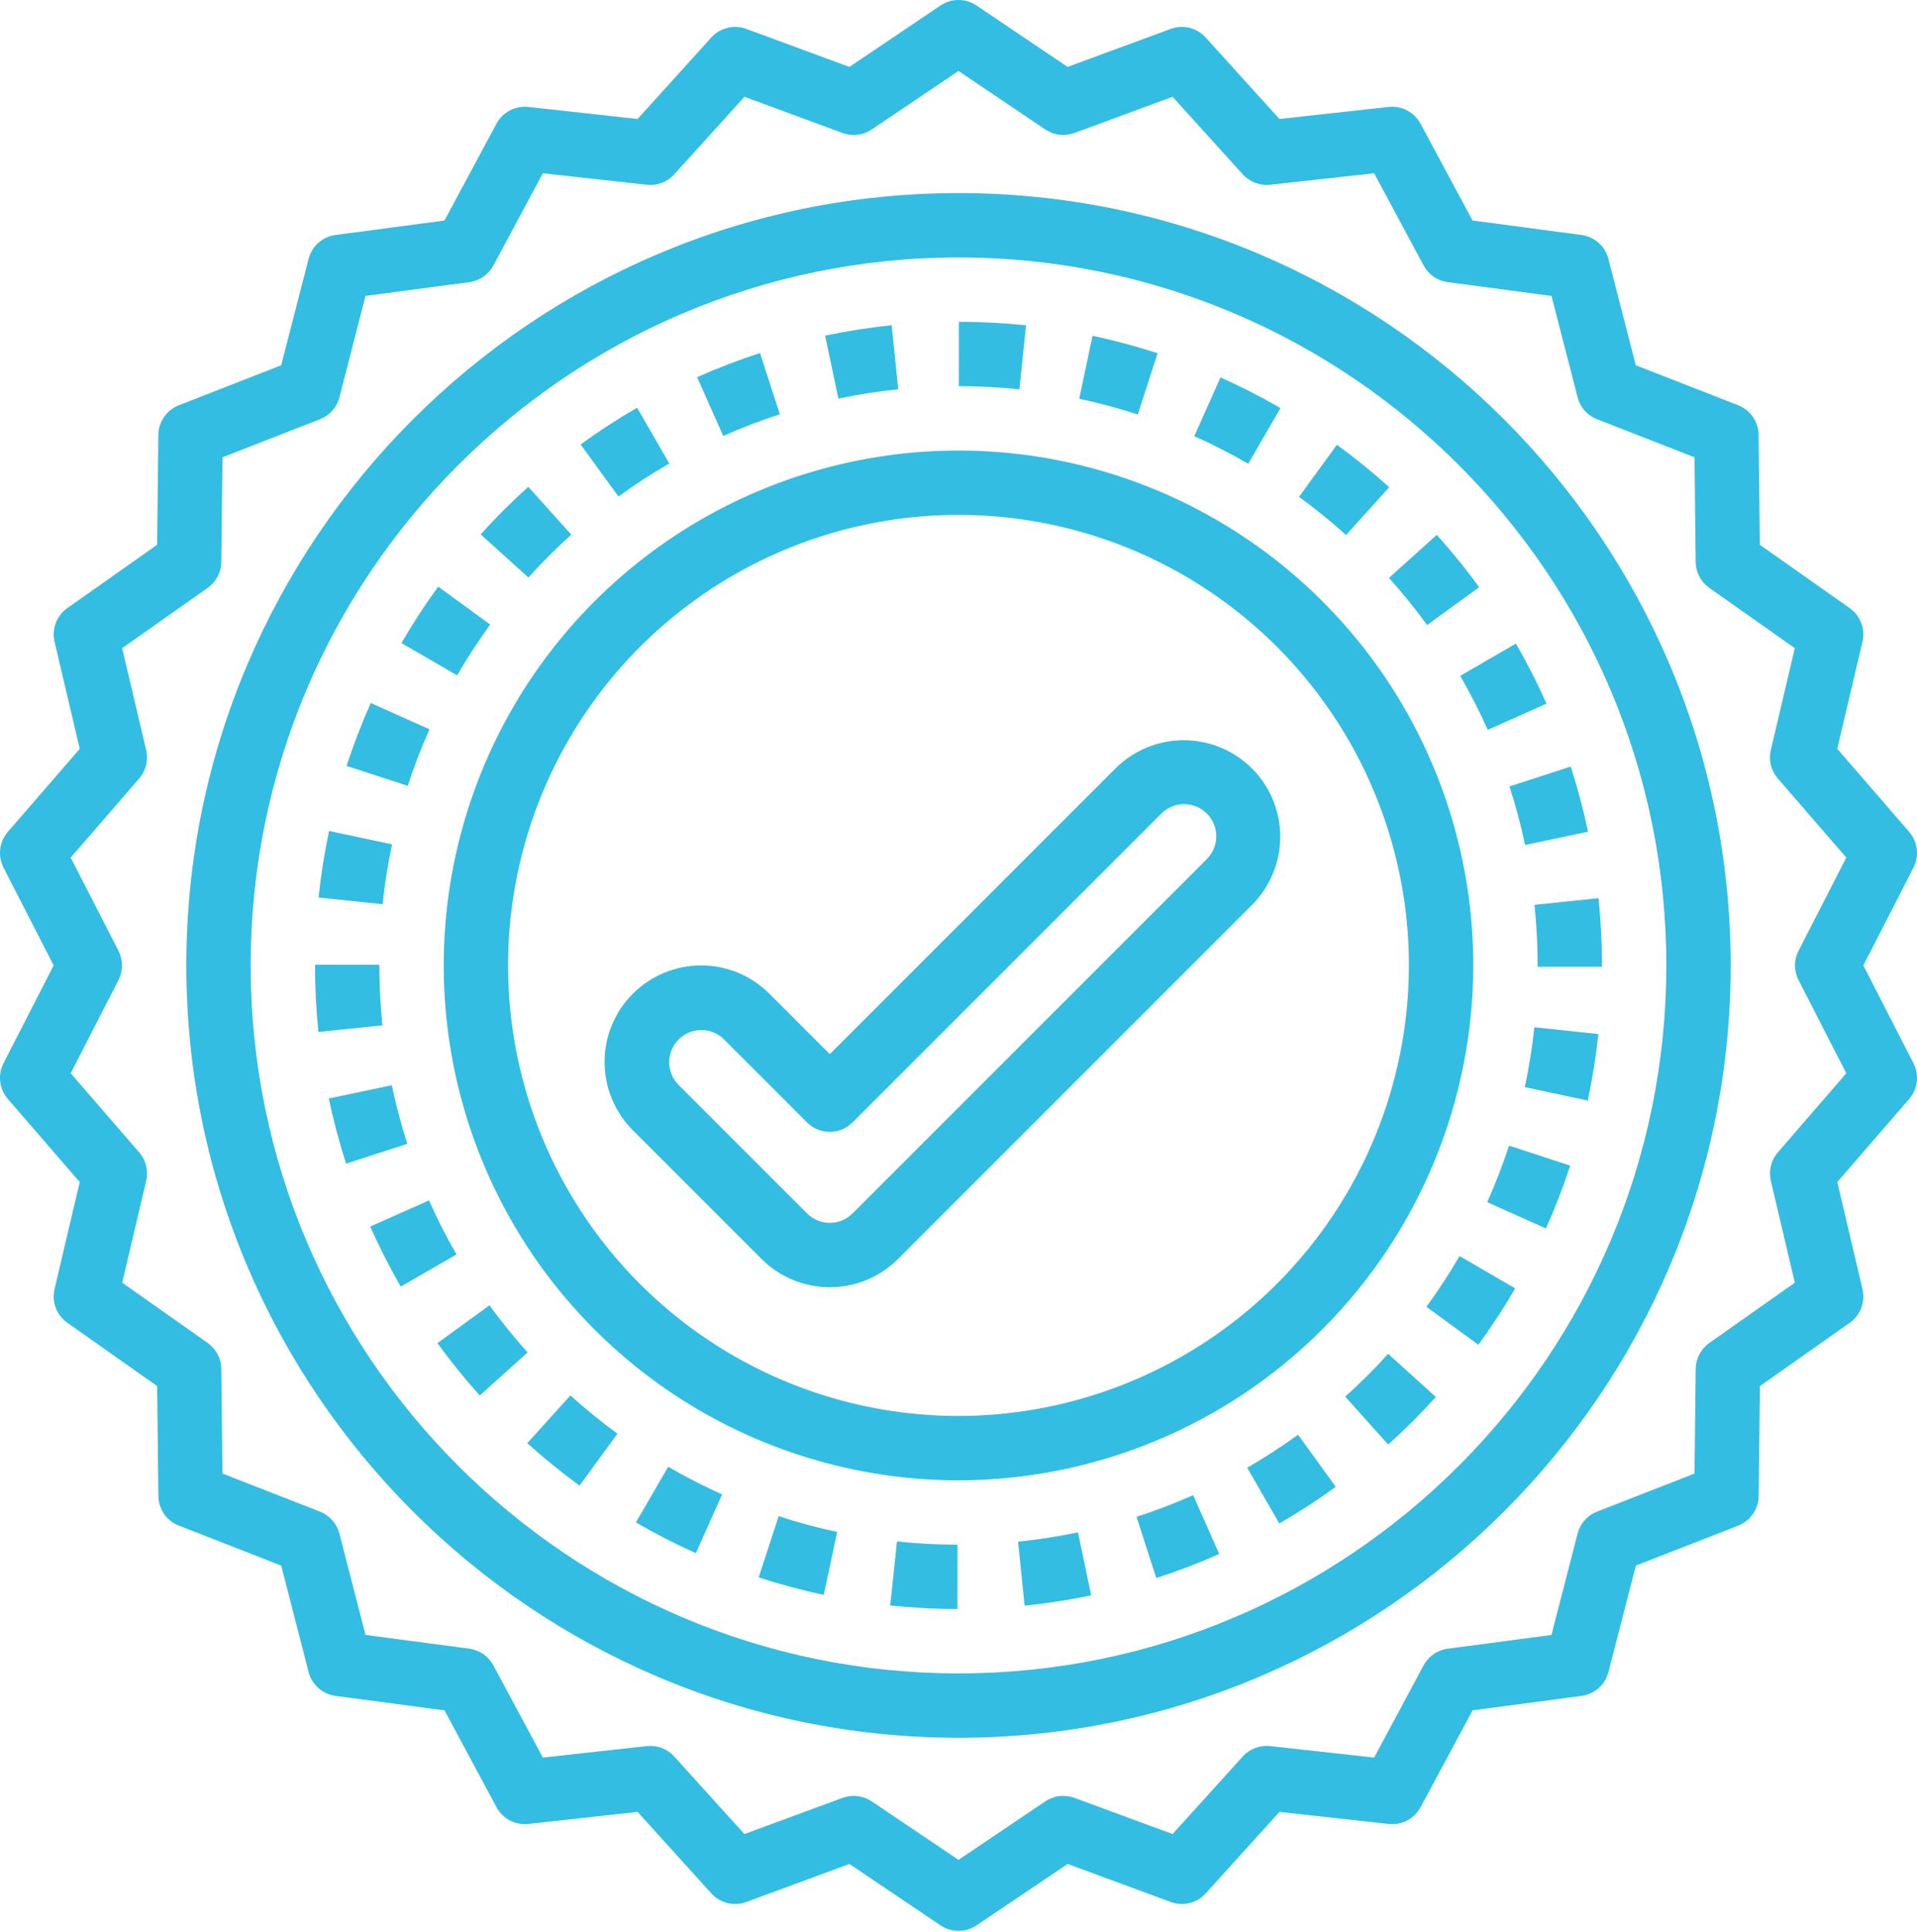 <svg xmlns="http://www.w3.org/2000/svg" width="135" height="136" viewBox="0 0 135 136" fill="none"><path d="M130.258 42.815L123.933 38.356L123.845 30.617C123.84 30.166 123.7 29.726 123.444 29.355C123.187 28.983 122.825 28.697 122.404 28.532L115.197 25.718L113.266 18.225C113.154 17.788 112.913 17.394 112.575 17.094C112.237 16.795 111.817 16.603 111.369 16.544L103.699 15.526L100.038 8.709C99.824 8.312 99.496 7.987 99.096 7.777C98.696 7.566 98.243 7.48 97.794 7.529L90.101 8.379L84.907 2.64C84.603 2.305 84.207 2.068 83.767 1.96C83.328 1.852 82.867 1.878 82.443 2.035L75.182 4.711L68.766 0.387C68.392 0.135 67.951 0 67.5 0C67.049 0 66.608 0.135 66.234 0.387L59.817 4.711L52.556 2.035C52.132 1.878 51.67 1.852 51.231 1.96C50.792 2.068 50.395 2.305 50.092 2.64L44.899 8.378L37.206 7.529C36.757 7.48 36.303 7.565 35.904 7.776C35.503 7.986 35.175 8.311 34.962 8.71L31.301 15.527L23.629 16.544C23.181 16.603 22.761 16.795 22.423 17.095C22.085 17.394 21.844 17.788 21.732 18.226L19.802 25.719L12.594 28.533C12.174 28.697 11.812 28.983 11.555 29.355C11.298 29.727 11.158 30.166 11.153 30.618L11.065 38.356L4.741 42.815C4.372 43.076 4.089 43.441 3.928 43.863C3.768 44.286 3.738 44.747 3.841 45.187L5.617 52.721L0.552 58.57C0.257 58.912 0.07 59.334 0.016 59.782C-0.038 60.23 0.043 60.684 0.249 61.086L3.779 67.973L0.249 74.859C0.043 75.261 -0.038 75.715 0.016 76.163C0.07 76.611 0.257 77.033 0.552 77.375L5.616 83.227L3.841 90.76C3.737 91.2 3.767 91.661 3.928 92.084C4.088 92.506 4.371 92.871 4.741 93.132L11.066 97.591L11.154 105.329C11.159 105.781 11.299 106.221 11.556 106.592C11.812 106.964 12.174 107.25 12.595 107.414L19.803 110.229L21.734 117.723C21.846 118.16 22.087 118.554 22.425 118.853C22.764 119.153 23.183 119.344 23.631 119.404L31.302 120.421L34.963 127.238C35.177 127.636 35.505 127.961 35.905 128.171C36.305 128.381 36.758 128.467 37.207 128.418L44.9 127.57L50.094 133.308C50.398 133.643 50.795 133.88 51.234 133.987C51.673 134.095 52.134 134.069 52.559 133.913L59.819 131.236L66.236 135.561C66.61 135.813 67.051 135.948 67.502 135.948C67.953 135.948 68.394 135.813 68.768 135.561L75.185 131.236L82.446 133.913C82.87 134.069 83.332 134.095 83.771 133.987C84.21 133.879 84.606 133.643 84.91 133.308L90.104 127.57L97.797 128.42C98.246 128.469 98.7 128.383 99.1 128.173C99.5 127.963 99.828 127.637 100.041 127.239L103.703 120.422L111.373 119.405C111.821 119.346 112.241 119.154 112.579 118.854C112.917 118.555 113.158 118.161 113.271 117.723L115.201 110.23L122.408 107.416C122.829 107.252 123.191 106.965 123.448 106.594C123.705 106.222 123.845 105.783 123.85 105.331L123.938 97.593L130.263 93.134C130.632 92.873 130.915 92.508 131.076 92.086C131.236 91.663 131.266 91.202 131.162 90.762L129.387 83.228L134.448 77.376C134.743 77.034 134.93 76.613 134.984 76.164C135.038 75.716 134.957 75.262 134.751 74.86L131.221 67.973L134.751 61.087C134.957 60.686 135.038 60.231 134.984 59.783C134.93 59.335 134.743 58.913 134.448 58.571L129.384 52.719L131.159 45.186C131.263 44.746 131.232 44.285 131.072 43.862C130.911 43.44 130.628 43.075 130.258 42.815ZM130.021 60.381L126.659 66.94C126.495 67.26 126.409 67.614 126.409 67.974C126.409 68.333 126.495 68.688 126.659 69.007L130.021 75.567L125.199 81.138C124.964 81.409 124.797 81.732 124.712 82.08C124.626 82.428 124.624 82.791 124.706 83.14L126.397 90.31L120.375 94.555C120.082 94.762 119.843 95.035 119.676 95.353C119.509 95.67 119.42 96.023 119.416 96.381L119.331 103.749L112.466 106.43C112.132 106.56 111.833 106.768 111.595 107.037C111.357 107.306 111.186 107.627 111.097 107.975L109.258 115.112L101.953 116.081C101.597 116.128 101.257 116.259 100.962 116.463C100.666 116.667 100.424 116.939 100.254 117.255L96.77 123.745L89.447 122.937C89.091 122.898 88.731 122.944 88.395 123.071C88.06 123.198 87.76 123.403 87.519 123.669L82.575 129.13L75.662 126.581C75.325 126.458 74.964 126.415 74.607 126.458C74.251 126.501 73.91 126.628 73.612 126.829L67.5 130.948L61.388 126.829C61.09 126.629 60.749 126.502 60.393 126.459C60.036 126.416 59.675 126.458 59.338 126.582L52.425 129.131L47.481 123.67C47.24 123.404 46.94 123.199 46.605 123.072C46.27 122.945 45.91 122.899 45.553 122.938L38.23 123.746L34.744 117.253C34.574 116.937 34.331 116.665 34.036 116.461C33.74 116.257 33.401 116.126 33.045 116.079L25.74 115.11L23.901 107.973C23.812 107.625 23.641 107.304 23.403 107.035C23.164 106.767 22.866 106.558 22.532 106.428L15.667 103.747L15.586 96.38C15.582 96.021 15.493 95.669 15.326 95.351C15.159 95.034 14.919 94.76 14.626 94.554L8.605 90.309L10.295 83.139C10.377 82.79 10.375 82.426 10.29 82.078C10.204 81.73 10.037 81.407 9.802 81.136L4.979 75.565L8.341 69.006C8.505 68.686 8.591 68.332 8.591 67.972C8.591 67.613 8.505 67.259 8.341 66.939L4.979 60.381L9.801 54.81C10.036 54.538 10.203 54.216 10.289 53.867C10.374 53.519 10.376 53.156 10.293 52.807L8.603 45.637L14.624 41.392C14.918 41.185 15.157 40.912 15.324 40.594C15.491 40.277 15.58 39.924 15.584 39.566L15.669 32.198L22.534 29.518C22.868 29.387 23.167 29.179 23.405 28.91C23.643 28.641 23.814 28.32 23.903 27.972L25.742 20.835L33.047 19.866C33.403 19.819 33.743 19.688 34.038 19.484C34.334 19.28 34.576 19.008 34.746 18.692L38.23 12.201L45.553 13.009C45.909 13.048 46.269 13.002 46.605 12.875C46.94 12.748 47.24 12.543 47.481 12.278L52.425 6.816L59.338 9.365C59.675 9.488 60.036 9.531 60.393 9.488C60.749 9.445 61.09 9.318 61.388 9.117L67.5 4.998L73.612 9.117C73.91 9.317 74.251 9.444 74.607 9.487C74.964 9.53 75.325 9.488 75.662 9.364L82.575 6.815L87.519 12.276C87.76 12.542 88.06 12.747 88.395 12.874C88.73 13.001 89.09 13.047 89.447 13.008L96.77 12.2L100.256 18.693C100.426 19.009 100.669 19.281 100.964 19.485C101.26 19.689 101.599 19.82 101.955 19.867L109.26 20.836L111.099 27.973C111.188 28.321 111.359 28.642 111.597 28.911C111.836 29.179 112.134 29.388 112.469 29.518L119.333 32.199L119.414 39.566C119.418 39.925 119.507 40.277 119.674 40.595C119.841 40.912 120.081 41.186 120.374 41.392L126.395 45.637L124.705 52.807C124.623 53.156 124.625 53.52 124.71 53.868C124.796 54.216 124.963 54.539 125.198 54.81L130.021 60.381Z" fill="#33BDE2"></path><path d="M108.284 67.973V68.068H112.815V67.973C112.815 66.392 112.734 64.812 112.571 63.24L108.064 63.708C108.21 65.125 108.284 66.548 108.284 67.973Z" fill="#33BDE2"></path><path d="M30.212 84.517L26.071 86.358C26.714 87.804 27.432 89.215 28.223 90.586L32.148 88.322C31.437 87.088 30.791 85.818 30.212 84.517Z" fill="#33BDE2"></path><path d="M37.133 101.608C38.307 102.668 39.535 103.666 40.812 104.599L43.483 100.94C42.333 100.1 41.228 99.201 40.171 98.247L37.133 101.608Z" fill="#33BDE2"></path><path d="M97.814 40.689C98.767 41.748 99.665 42.855 100.503 44.007L104.167 41.341C103.236 40.063 102.24 38.834 101.182 37.659L97.814 40.689Z" fill="#33BDE2"></path><path d="M53.428 111.06C54.933 111.551 56.462 111.962 58.01 112.292L58.955 107.86C57.563 107.563 56.188 107.193 54.835 106.752L53.428 111.06Z" fill="#33BDE2"></path><path d="M107.402 59.493L111.835 58.556C111.507 57.007 111.099 55.477 110.61 53.972L106.301 55.37C106.74 56.724 107.107 58.1 107.402 59.493Z" fill="#33BDE2"></path><path d="M104.771 51.387L108.91 49.542C108.266 48.097 107.546 46.686 106.754 45.315L102.831 47.585C103.544 48.817 104.192 50.087 104.771 51.387Z" fill="#33BDE2"></path><path d="M62.693 113.036C64.265 113.201 65.844 113.285 67.425 113.288L67.432 108.757C66.008 108.754 64.585 108.679 63.168 108.53L62.693 113.036Z" fill="#33BDE2"></path><path d="M34.471 91.903L30.803 94.565C31.733 95.845 32.728 97.076 33.785 98.252L37.155 95.223C36.204 94.163 35.308 93.055 34.471 91.903Z" fill="#33BDE2"></path><path d="M97.83 34.304C96.656 33.245 95.427 32.248 94.148 31.317L91.482 34.981C92.632 35.819 93.738 36.716 94.795 37.669L97.83 34.304Z" fill="#33BDE2"></path><path d="M90.174 28.73C88.805 27.939 87.396 27.218 85.952 26.573L84.105 30.711C85.404 31.292 86.672 31.94 87.904 32.653L90.174 28.73Z" fill="#33BDE2"></path><path d="M54.919 29.166L53.522 24.856C52.017 25.344 50.538 25.911 49.092 26.555L50.934 30.695C52.235 30.116 53.565 29.606 54.919 29.166Z" fill="#33BDE2"></path><path d="M63.257 27.407L62.792 22.899C61.219 23.062 59.655 23.307 58.107 23.632L59.042 28.067C60.435 27.773 61.842 27.553 63.257 27.407Z" fill="#33BDE2"></path><path d="M72.258 22.905C70.686 22.741 69.106 22.659 67.525 22.658L67.523 27.189C68.947 27.19 70.37 27.265 71.787 27.412L72.258 22.905Z" fill="#33BDE2"></path><path d="M81.524 24.87C80.019 24.382 78.49 23.972 76.942 23.643L76.001 28.076C77.394 28.372 78.769 28.741 80.123 29.18L81.524 24.87Z" fill="#33BDE2"></path><path d="M100.452 92.008L104.112 94.681C105.044 93.404 105.91 92.079 106.705 90.712L102.787 88.435C102.071 89.665 101.292 90.858 100.452 92.008Z" fill="#33BDE2"></path><path d="M87.829 103.337L90.092 107.263C91.462 106.473 92.79 105.612 94.071 104.684L91.412 101.015C90.259 101.851 89.063 102.626 87.829 103.337Z" fill="#33BDE2"></path><path d="M44.782 107.191C46.15 107.984 47.559 108.706 49.002 109.353L50.854 105.218C49.555 104.636 48.288 103.987 47.057 103.272L44.782 107.191Z" fill="#33BDE2"></path><path d="M94.733 98.334L97.76 101.705C98.936 100.648 100.057 99.531 101.118 98.359L97.757 95.319C96.802 96.376 95.792 97.382 94.733 98.334Z" fill="#33BDE2"></path><path d="M104.734 84.64L108.869 86.493C109.517 85.05 110.087 83.573 110.579 82.069L106.273 80.661C105.83 82.013 105.316 83.341 104.734 84.64Z" fill="#33BDE2"></path><path d="M80.038 106.794L81.429 111.106C82.936 110.62 84.415 110.055 85.862 109.413L84.024 105.271C82.723 105.848 81.393 106.357 80.038 106.794Z" fill="#33BDE2"></path><path d="M27.608 59.448L23.176 58.507C22.848 60.054 22.6 61.618 22.435 63.191L26.942 63.664C27.09 62.248 27.312 60.841 27.608 59.448Z" fill="#33BDE2"></path><path d="M26.716 67.973V67.925H22.185V67.973C22.185 69.537 22.265 71.1 22.424 72.656L26.932 72.192C26.788 70.79 26.716 69.382 26.716 67.973Z" fill="#33BDE2"></path><path d="M71.697 108.543L72.157 113.052C73.731 112.891 75.294 112.648 76.843 112.324L75.914 107.889C74.521 108.18 73.113 108.399 71.697 108.543Z" fill="#33BDE2"></path><path d="M30.247 51.348L26.11 49.499C25.465 50.944 24.896 52.422 24.405 53.926L28.714 55.329C29.155 53.977 29.667 52.648 30.247 51.348Z" fill="#33BDE2"></path><path d="M27.59 76.408L23.155 77.341C23.481 78.89 23.888 80.42 24.375 81.927L28.687 80.532C28.249 79.178 27.883 77.801 27.59 76.408Z" fill="#33BDE2"></path><path d="M107.382 76.541L111.814 77.489C112.144 75.942 112.393 74.379 112.56 72.806L108.054 72.328C107.904 73.743 107.679 75.15 107.382 76.541Z" fill="#33BDE2"></path><path d="M40.233 37.643L37.203 34.275C36.028 35.333 34.908 36.451 33.848 37.625L37.213 40.66C38.167 39.603 39.175 38.596 40.233 37.643Z" fill="#33BDE2"></path><path d="M34.521 43.975L30.859 41.305C29.927 42.583 29.063 43.909 28.27 45.276L32.19 47.55C32.904 46.318 33.682 45.125 34.521 43.975Z" fill="#33BDE2"></path><path d="M47.132 32.632L44.867 28.707C43.497 29.499 42.169 30.362 40.889 31.291L43.553 34.957C44.705 34.12 45.899 33.344 47.132 32.632Z" fill="#33BDE2"></path><path d="M103.752 67.973C103.752 60.803 101.626 53.794 97.642 47.833C93.659 41.871 87.997 37.225 81.373 34.481C74.749 31.737 67.46 31.019 60.428 32.418C53.395 33.817 46.936 37.269 41.866 42.339C36.796 47.409 33.343 53.869 31.944 60.901C30.546 67.933 31.263 75.222 34.007 81.847C36.751 88.471 41.398 94.132 47.359 98.116C53.321 102.099 60.33 104.226 67.5 104.226C77.111 104.215 86.326 100.392 93.122 93.595C99.918 86.799 103.741 77.585 103.752 67.973ZM67.5 99.694C61.226 99.694 55.093 97.834 49.877 94.348C44.66 90.863 40.595 85.909 38.194 80.112C35.793 74.316 35.165 67.938 36.389 61.785C37.613 55.632 40.634 49.98 45.07 45.544C49.506 41.107 55.158 38.086 61.312 36.862C67.465 35.638 73.843 36.267 79.639 38.667C85.435 41.068 90.389 45.134 93.875 50.35C97.36 55.567 99.221 61.7 99.221 67.973C99.211 76.383 95.866 84.446 89.919 90.393C83.973 96.339 75.91 99.684 67.5 99.694Z" fill="#33BDE2"></path><path d="M88.167 54.104C86.891 52.831 85.162 52.116 83.36 52.116C81.558 52.116 79.83 52.831 78.554 54.104L58.437 74.221L54.18 69.964C52.906 68.689 51.177 67.973 49.374 67.973C47.571 67.973 45.842 68.689 44.567 69.964C43.293 71.239 42.576 72.968 42.576 74.77C42.576 76.573 43.293 78.302 44.567 79.577L53.63 88.64C54.262 89.271 55.011 89.772 55.836 90.114C56.66 90.455 57.544 90.631 58.437 90.631C59.33 90.631 60.214 90.455 61.038 90.114C61.863 89.772 62.612 89.271 63.243 88.64L88.167 63.717C88.798 63.085 89.299 62.336 89.64 61.511C89.982 60.687 90.158 59.803 90.158 58.91C90.158 58.017 89.982 57.133 89.64 56.309C89.299 55.484 88.798 54.735 88.167 54.104ZM84.962 60.512L60.039 85.435C59.614 85.86 59.038 86.099 58.437 86.099C57.836 86.099 57.26 85.86 56.835 85.435L47.772 76.372C47.355 75.946 47.123 75.372 47.126 74.775C47.13 74.179 47.368 73.608 47.79 73.186C48.212 72.764 48.783 72.526 49.38 72.523C49.976 72.519 50.55 72.751 50.976 73.168L56.835 79.027C57.26 79.452 57.837 79.691 58.437 79.691C59.038 79.691 59.614 79.452 60.039 79.027L81.759 57.308C81.968 57.092 82.218 56.919 82.494 56.8C82.77 56.682 83.068 56.619 83.369 56.617C83.669 56.614 83.968 56.671 84.246 56.785C84.525 56.899 84.778 57.067 84.99 57.28C85.203 57.493 85.371 57.746 85.485 58.024C85.599 58.303 85.657 58.601 85.654 58.902C85.651 59.203 85.589 59.5 85.47 59.776C85.352 60.053 85.179 60.303 84.962 60.512H84.962Z" fill="#33BDE2"></path><path d="M67.5 13.595C37.516 13.595 13.122 37.989 13.122 67.973C13.122 97.957 37.516 122.351 67.5 122.351C97.484 122.351 121.878 97.957 121.878 67.973C121.878 37.989 97.484 13.595 67.5 13.595ZM67.5 117.82C40.014 117.82 17.653 95.459 17.653 67.973C17.653 40.488 40.014 18.127 67.5 18.127C94.986 18.127 117.347 40.488 117.347 67.973C117.347 95.459 94.986 117.82 67.5 117.82Z" fill="#33BDE2"></path></svg>